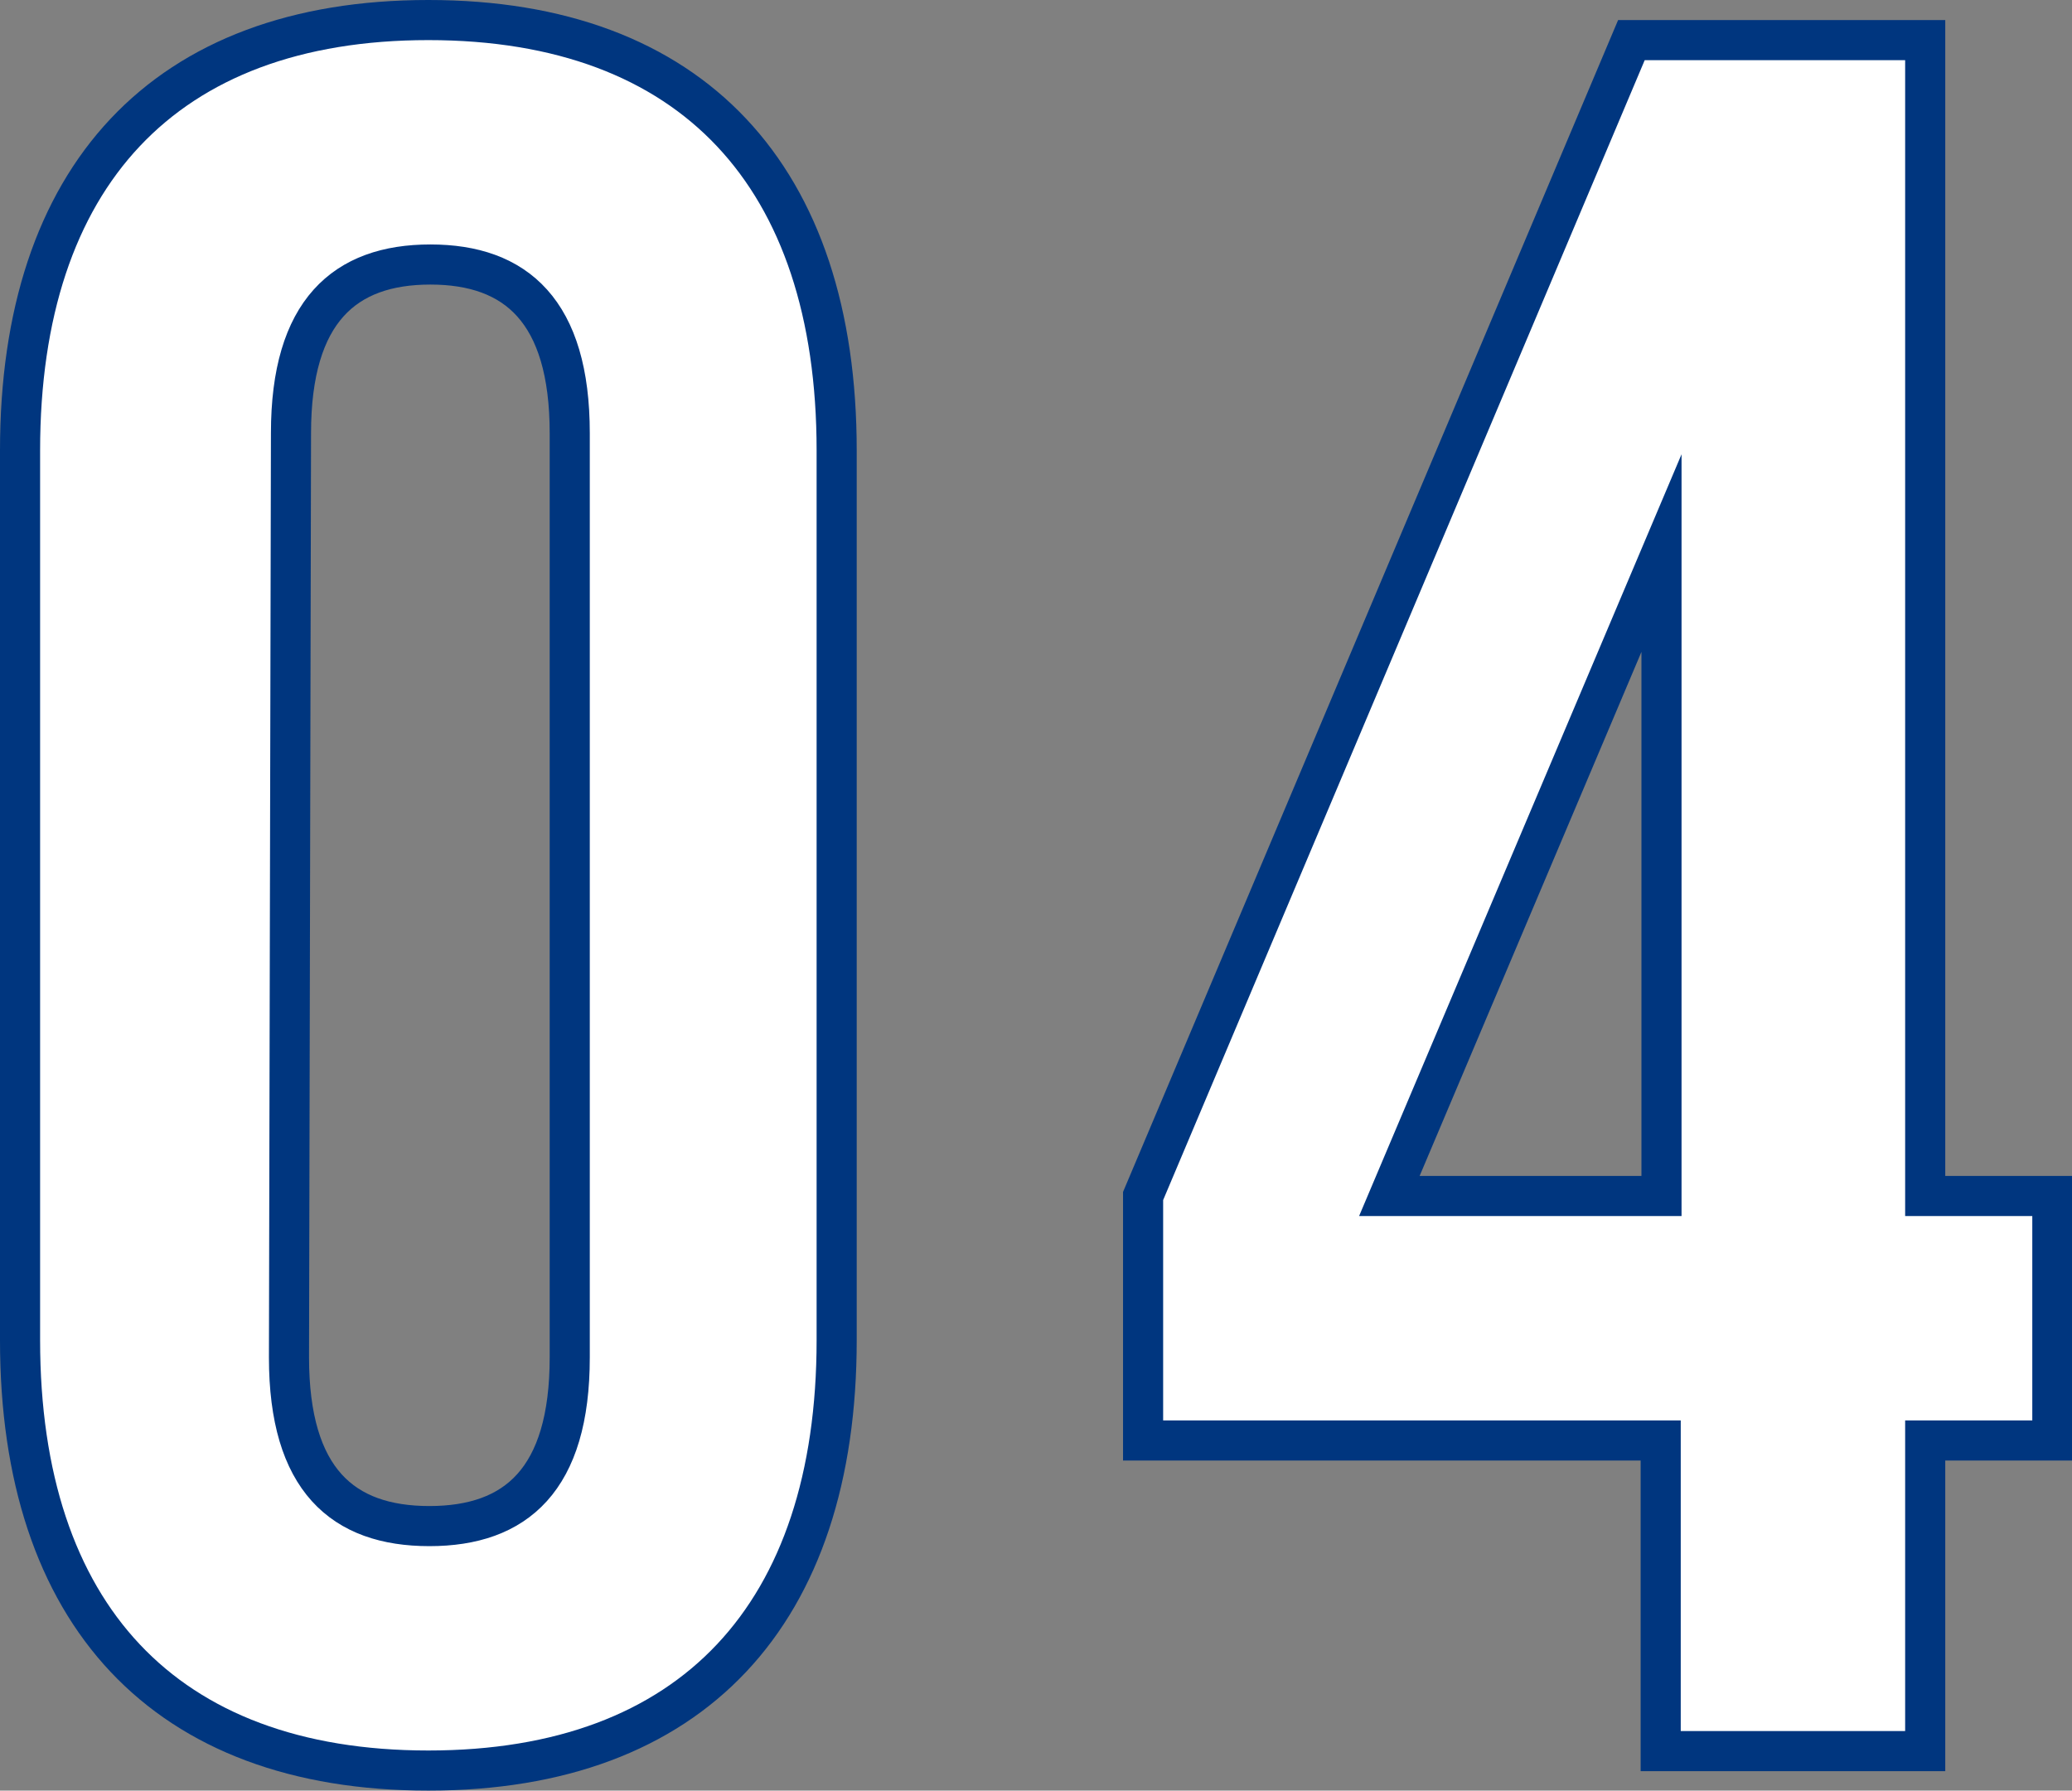 <svg xmlns="http://www.w3.org/2000/svg" viewBox="0 0 103.32 89.29"><rect x="0" y="0" width="103.32" height="89.29" fill="#808080" stroke="none"/><defs><style>.cls-1{fill:#fff;stroke:#00367f;stroke-miterlimit:10;stroke-width:2px;}</style></defs><title>アセット 14</title><g id="レイヤー_2" data-name="レイヤー 2"><g id="about_us" data-name="about us"><path class="cls-1" d="M1,22.46C1,8.8,8.19,1,21.36,1S41.72,8.8,41.72,22.46V66.83c0,13.66-7.19,21.46-20.36,21.46S1,80.49,1,66.83ZM14.41,67.69c0,6.1,2.68,8.41,7,8.41s7-2.31,7-8.41V21.6c0-6.09-2.68-8.41-6.95-8.41s-6.95,2.32-6.95,8.41Z"/><path class="cls-1" d="M57,59.64,81.35,2H96V59.64h6.34V71.83H96V87.32H82.81V71.83H57Zm25.85,0V27.58L69.28,59.64Z"/></g></g></svg>